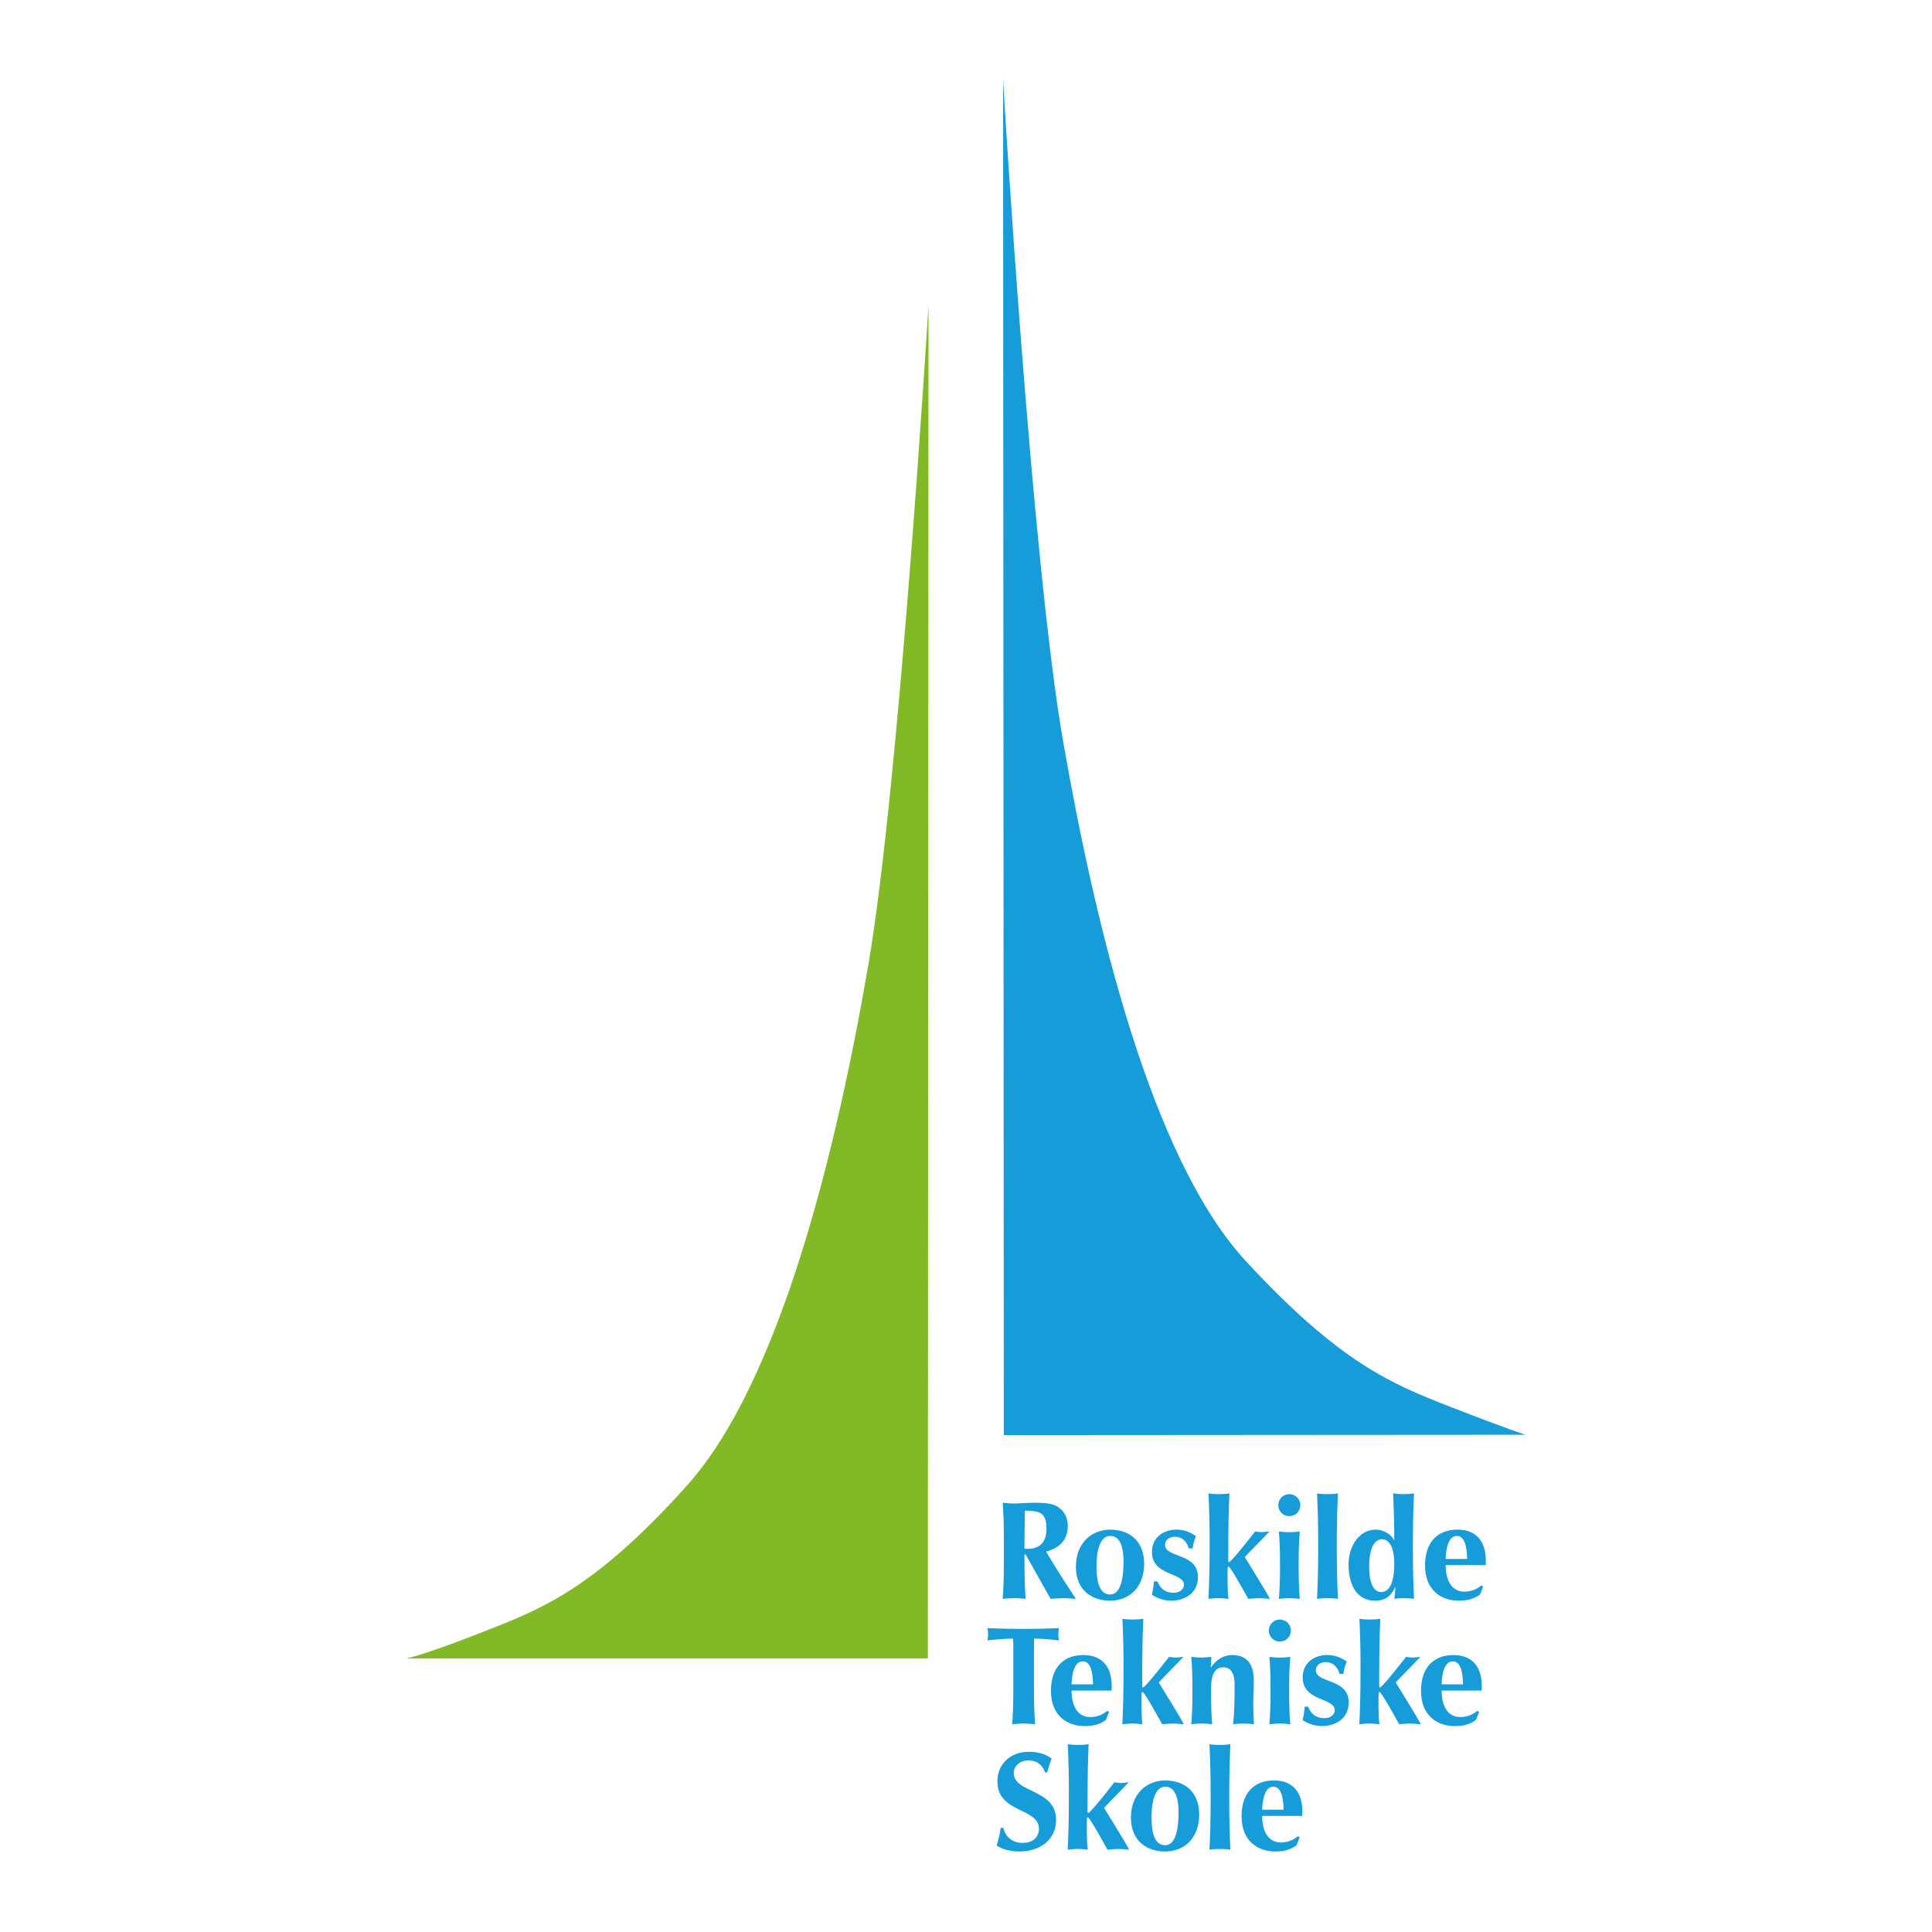 <?xml version="1.0" encoding="UTF-8"?>
<svg id="Layer_1" data-name="Layer 1" xmlns="http://www.w3.org/2000/svg" viewBox="0 0 600 600">
  <defs>
    <style>
      .cls-1 {
        fill: #82ba27;
      }

      .cls-1, .cls-2 {
        stroke-width: 0px;
      }

      .cls-2 {
        fill: #169cd8;
      }
    </style>
  </defs>
  <path class="cls-1" d="M288.16,515.03l.2-420.37s-9.01,148.68-18.72,205.15c-9.71,56.47-27.19,129.17-56.38,161.64-29.19,32.47-45.41,38.32-63.58,45.47-18.17,7.15-23.46,8.12-23.46,8.12h161.94Z"/>
  <path class="cls-2" d="M311.74,445.69l-.22-420.69s8.78,148.72,18.63,205.17c9.85,56.45,27.16,129.43,56.78,161.5,29.41,31.84,45.51,38.21,63.7,45.31,18.19,7.1,23.16,8.6,23.16,8.6l-162.04.11h0Z"/>
  <g>
    <path class="cls-2" d="M318.55,482.79h-.39v1.77c0,4.85.09,8.18.35,11.98-.95-.09-2.12-.22-3.55-.22s-2.6.13-3.55.22c.26-3.81.35-7.14.35-11.98v-5.88c0-4.85-.09-8.18-.35-11.98.95.09,2.12.22,3.55.22,1.56,0,3.42-.22,6.36-.22,4.37,0,5.97.39,7.48,1.47,1.73,1.25,2.81,3.16,2.81,5.71,0,4.2-2.42,6.88-6.71,7.96,2.77,4.89,6.06,9.82,9.21,14.71-1.3-.09-2.6-.22-3.89-.22s-2.64.13-3.94.22l-7.74-13.76ZM318.29,469.17c-.09,3.94-.13,7.83-.13,11.77.35.04.65.09.95.09,3.81,0,5.88-2.12,5.88-6.19,0-5.1-1.99-5.67-6.71-5.67Z"/>
    <path class="cls-2" d="M344.73,475.05c6.66,0,10.6,4.11,10.6,10.6,0,7.05-4.37,11.46-10.6,11.46-5.15,0-10.6-2.86-10.6-10.51s5.15-11.55,10.6-11.55ZM344.81,477c-2.64,0-4.28,3.12-4.28,9.65,0,4.85,1.04,8.52,4.24,8.52,2.68,0,4.15-3.46,4.15-10.17,0-4.97-1.25-8-4.11-8Z"/>
    <path class="cls-2" d="M359.44,491.1c.69,1.82,2.08,3.55,5.1,3.55,1.99,0,3.16-1.25,3.16-2.47,0-3.94-9.95-2.64-9.95-10.17,0-4.89,3.98-6.97,7.57-6.97,2.38,0,4.15.69,6.1,2.03-.52,1.13-.87,2.55-1.04,3.81h-1.21c-.3-1.38-1.56-3.63-4.28-3.63-1.73,0-3.07,1-3.07,2.51,0,4.2,10.21,2.38,10.21,10.04,0,4.98-4.07,7.31-8.35,7.31-2.55,0-4.76-1.04-5.97-1.86.35-1.38.56-2.77.65-4.15h1.08Z"/>
    <path class="cls-2" d="M375.66,478.77c0-5.67-.13-10.08-.35-14.97.74.13,1.99.22,3.24.22s2.51-.09,3.25-.22c-.22,4.89-.35,9.3-.35,20.38,0,.78,0,.95.22.95.48,0,3.68-3.81,8.13-9.52.69.09,1.34.22,2.03.22.65,0,1.34-.13,2.42-.22-1.51,1.69-6.45,6.53-7.66,7.96.69,1.13,7.05,11.38,7.79,12.98-1.21-.09-2.29-.22-3.42-.22s-2.21.13-3.29.22c-.78-1.34-5.49-10.04-6.14-10.04-.3,0-.3.13-.3,4.28,0,1.56.09,4.67.3,5.75-1.04-.09-2.08-.22-3.12-.22s-2.08.13-3.11.22c.22-4.89.35-9.3.35-14.97v-2.81Z"/>
    <path class="cls-2" d="M400.41,464.02c1.9,0,3.42,1.51,3.42,3.42s-1.51,3.42-3.42,3.42-3.42-1.51-3.42-3.42,1.51-3.42,3.42-3.42ZM397.52,485.22c0-3.5-.09-6.58-.35-9.6.78.09,1.9.22,3.24.22s2.51-.13,3.25-.22c-.26,3.03-.35,6.1-.35,9.6v1.73c0,3.5.09,6.58.35,9.6-.74-.09-1.9-.22-3.25-.22s-2.47.13-3.24.22c.26-3.03.35-6.1.35-9.6v-1.73Z"/>
    <path class="cls-2" d="M409.37,478.77c0-5.67-.13-10.08-.35-14.97.74.13,1.99.22,3.24.22s2.51-.09,3.25-.22c-.22,4.89-.35,9.3-.35,14.97v2.81c0,5.67.13,10.08.35,14.97-.74-.13-1.99-.22-3.25-.22s-2.51.09-3.24.22c.22-4.89.35-9.3.35-14.97v-2.81Z"/>
    <path class="cls-2" d="M438.79,481.58c0,5.67.13,10.08.35,14.97-.74-.13-1.99-.22-3.24-.22-1.17,0-2.34.09-2.9.22.13-.39.35-3.16.35-3.55l-.09-.09c-1.08,2.51-2.86,4.2-6.19,4.2-5.84,0-8.26-5.1-8.26-11.25s3.68-10.82,8.35-10.82c2.51,0,4.76,1.38,5.75,3.2h.09c0-5.15-.13-9.56-.35-14.45.74.13,1.99.22,3.25.22s2.51-.09,3.24-.22c-.22,4.89-.35,9.3-.35,14.97v2.81ZM428.93,494.43c2.34,0,4.07-2.47,4.07-8.7,0-5.36-1.6-7.7-3.85-7.7-1.82,0-3.94,1.86-3.94,8.48,0,5.88,1.77,7.92,3.72,7.92Z"/>
    <path class="cls-2" d="M448.96,486.08c0,4.67,1.82,8.22,5.8,8.22,1.99,0,3.76-.65,5.32-1.95l.52.39-.95,2.42c-1.43,1.08-3.33,1.95-6.58,1.95-5.62,0-10.51-3.37-10.51-10.95s4.24-11.12,10.04-11.12,8.83,3.59,8.83,9.6c0,.74,0,1.12-.04,1.43h-12.42ZM455.63,484.14c-.09-4.33-.95-7.14-3.2-7.14-2.55,0-3.38,3.76-3.46,7.14h6.66Z"/>
    <path class="cls-2" d="M314.7,512.69c0-1.64,0-3.2-.13-3.81-1.69,0-5.32.26-7.92.56.13-.65.22-1.25.22-1.9s-.09-1.25-.22-1.9c3.94.13,5.88.22,11.25.22s7.31-.09,10.99-.22c-.13.65-.22,1.25-.22,1.9s.09,1.25.22,1.9c-2.34-.3-5.97-.56-7.7-.56-.09.61-.09,2.16-.09,3.81v10.82c0,4.85.09,8.18.35,11.98-.95-.09-2.12-.22-3.55-.22s-2.6.13-3.55.22c.26-3.81.35-7.14.35-11.98v-10.82Z"/>
    <path class="cls-2" d="M332.78,525.03c0,4.67,1.82,8.22,5.8,8.22,1.99,0,3.76-.65,5.32-1.95l.52.39-.95,2.42c-1.43,1.08-3.33,1.95-6.58,1.95-5.62,0-10.51-3.37-10.51-10.95s4.24-11.12,10.04-11.12,8.83,3.59,8.83,9.6c0,.74,0,1.12-.04,1.43h-12.42ZM339.45,523.08c-.09-4.33-.95-7.14-3.2-7.14-2.55,0-3.37,3.76-3.46,7.14h6.66Z"/>
    <path class="cls-2" d="M348.93,517.71c0-5.67-.13-10.08-.35-14.97.74.13,1.99.22,3.25.22s2.51-.09,3.24-.22c-.22,4.89-.35,9.3-.35,20.38,0,.78,0,.95.22.95.48,0,3.68-3.81,8.13-9.52.69.09,1.34.22,2.03.22.65,0,1.34-.13,2.42-.22-1.51,1.69-6.45,6.53-7.66,7.96.69,1.13,7.05,11.38,7.79,12.98-1.21-.09-2.29-.22-3.42-.22s-2.21.13-3.29.22c-.78-1.34-5.49-10.04-6.14-10.04-.3,0-.3.13-.3,4.28,0,1.56.09,4.67.3,5.75-1.04-.09-2.08-.22-3.12-.22s-2.08.13-3.12.22c.22-4.89.35-9.3.35-14.97v-2.81Z"/>
    <path class="cls-2" d="M376.01,517.8h.09c1.6-2.34,3.81-3.81,6.53-3.81,4.33,0,6.75,2.42,6.75,7.96,0,2.94-.17,5.02-.17,7.27,0,1.82.13,4.07.22,6.27-.74-.13-1.99-.22-3.25-.22s-2.51.09-3.24.22c.39-3.12.48-7.27.48-12.42,0-3.59-1.3-5.28-3.55-5.28-2.6,0-3.76,2.38-3.76,6.36v1.73c0,3.5.09,6.58.35,9.6-.74-.09-1.9-.22-3.25-.22s-2.47.13-3.24.22c.26-3.03.35-6.1.35-9.6v-1.73c0-3.5-.09-6.58-.35-9.6,1.04.09,2.03.22,3.07.22s2.03-.13,3.16-.22l-.17,3.25Z"/>
    <path class="cls-2" d="M397.47,502.96c1.9,0,3.42,1.51,3.42,3.42s-1.51,3.42-3.42,3.42-3.42-1.51-3.42-3.42,1.51-3.42,3.42-3.42ZM394.57,524.16c0-3.5-.09-6.58-.35-9.6.78.09,1.9.22,3.25.22s2.51-.13,3.24-.22c-.26,3.03-.35,6.1-.35,9.6v1.73c0,3.5.09,6.58.35,9.6-.74-.09-1.9-.22-3.24-.22s-2.47.13-3.25.22c.26-3.03.35-6.1.35-9.6v-1.73Z"/>
    <path class="cls-2" d="M406.26,530.04c.69,1.82,2.08,3.55,5.1,3.55,1.99,0,3.16-1.25,3.16-2.47,0-3.94-9.95-2.64-9.95-10.17,0-4.89,3.98-6.97,7.57-6.97,2.38,0,4.15.69,6.1,2.03-.52,1.13-.87,2.55-1.04,3.81h-1.21c-.3-1.38-1.56-3.63-4.28-3.63-1.73,0-3.07,1-3.07,2.51,0,4.2,10.21,2.38,10.21,10.04,0,4.98-4.07,7.31-8.35,7.31-2.55,0-4.76-1.04-5.97-1.86.35-1.38.56-2.77.65-4.15h1.08Z"/>
    <path class="cls-2" d="M422.53,517.71c0-5.67-.13-10.08-.35-14.97.74.13,1.99.22,3.25.22s2.51-.09,3.24-.22c-.22,4.89-.35,9.3-.35,20.38,0,.78,0,.95.22.95.48,0,3.68-3.81,8.13-9.52.69.09,1.34.22,2.03.22.65,0,1.34-.13,2.42-.22-1.51,1.69-6.45,6.53-7.66,7.96.69,1.13,7.05,11.38,7.79,12.98-1.21-.09-2.29-.22-3.42-.22s-2.21.13-3.29.22c-.78-1.34-5.49-10.04-6.14-10.04-.3,0-.3.13-.3,4.28,0,1.56.09,4.67.3,5.75-1.04-.09-2.08-.22-3.12-.22s-2.08.13-3.12.22c.22-4.89.35-9.3.35-14.97v-2.81Z"/>
    <path class="cls-2" d="M447.71,525.03c0,4.67,1.82,8.22,5.8,8.22,1.99,0,3.76-.65,5.32-1.95l.52.39-.95,2.42c-1.43,1.08-3.33,1.95-6.58,1.95-5.62,0-10.51-3.37-10.51-10.95s4.24-11.12,10.04-11.12,8.83,3.59,8.83,9.6c0,.74,0,1.12-.04,1.43h-12.42ZM454.37,523.08c-.09-4.33-.95-7.14-3.2-7.14-2.55,0-3.37,3.76-3.46,7.14h6.66Z"/>
    <path class="cls-2" d="M324.56,550.43c-.91-2.47-2.6-3.72-5.23-3.72s-4.5,1.82-4.5,3.89c0,6.4,13.15,4.8,13.15,14.62,0,5.8-4.59,9.78-11.47,9.78-3.11,0-5.71-.91-6.96-1.86.56-1.99.95-3.55,1.25-5.49h.82c.48,2.51,2.47,4.67,5.97,4.67s5.06-1.99,5.06-4.41c0-6.53-12.89-4.8-12.89-14.62,0-5.97,4.59-9.26,9.73-9.26,3.11,0,5.45.82,7.1,2.12-.52,1.34-.82,2.38-1.38,4.28h-.65Z"/>
    <path class="cls-2" d="M331.96,556.66c0-5.67-.13-10.08-.35-14.97.74.13,1.99.22,3.24.22s2.51-.09,3.24-.22c-.22,4.89-.35,9.3-.35,20.38,0,.78,0,.95.22.95.48,0,3.68-3.81,8.13-9.52.69.09,1.34.22,2.03.22.65,0,1.34-.13,2.42-.22-1.51,1.69-6.45,6.53-7.66,7.96.69,1.13,7.05,11.38,7.79,12.98-1.21-.09-2.29-.22-3.42-.22s-2.21.13-3.29.22c-.78-1.34-5.49-10.04-6.14-10.04-.3,0-.3.13-.3,4.28,0,1.56.09,4.67.3,5.75-1.04-.09-2.08-.22-3.12-.22s-2.08.13-3.11.22c.22-4.89.35-9.3.35-14.97v-2.81Z"/>
    <path class="cls-2" d="M361.82,552.94c6.66,0,10.6,4.11,10.6,10.6,0,7.05-4.37,11.46-10.6,11.46-5.15,0-10.6-2.86-10.6-10.51s5.15-11.55,10.6-11.55ZM361.9,554.88c-2.64,0-4.28,3.12-4.28,9.65,0,4.85,1.04,8.52,4.24,8.52,2.68,0,4.15-3.46,4.15-10.17,0-4.97-1.25-8-4.11-8Z"/>
    <path class="cls-2" d="M375.97,556.66c0-5.67-.13-10.08-.35-14.97.74.13,1.99.22,3.24.22s2.51-.09,3.25-.22c-.22,4.89-.35,9.3-.35,14.97v2.81c0,5.67.13,10.08.35,14.97-.74-.13-1.99-.22-3.25-.22s-2.51.09-3.24.22c.22-4.89.35-9.3.35-14.97v-2.81Z"/>
    <path class="cls-2" d="M391.98,563.97c0,4.67,1.82,8.22,5.8,8.22,1.99,0,3.76-.65,5.32-1.95l.52.39-.95,2.42c-1.43,1.08-3.33,1.95-6.58,1.95-5.62,0-10.51-3.37-10.51-10.95s4.24-11.12,10.04-11.12,8.83,3.59,8.83,9.6c0,.74,0,1.12-.04,1.43h-12.42ZM398.64,562.02c-.09-4.33-.95-7.14-3.2-7.14-2.55,0-3.37,3.76-3.46,7.14h6.66Z"/>
  </g>
</svg>